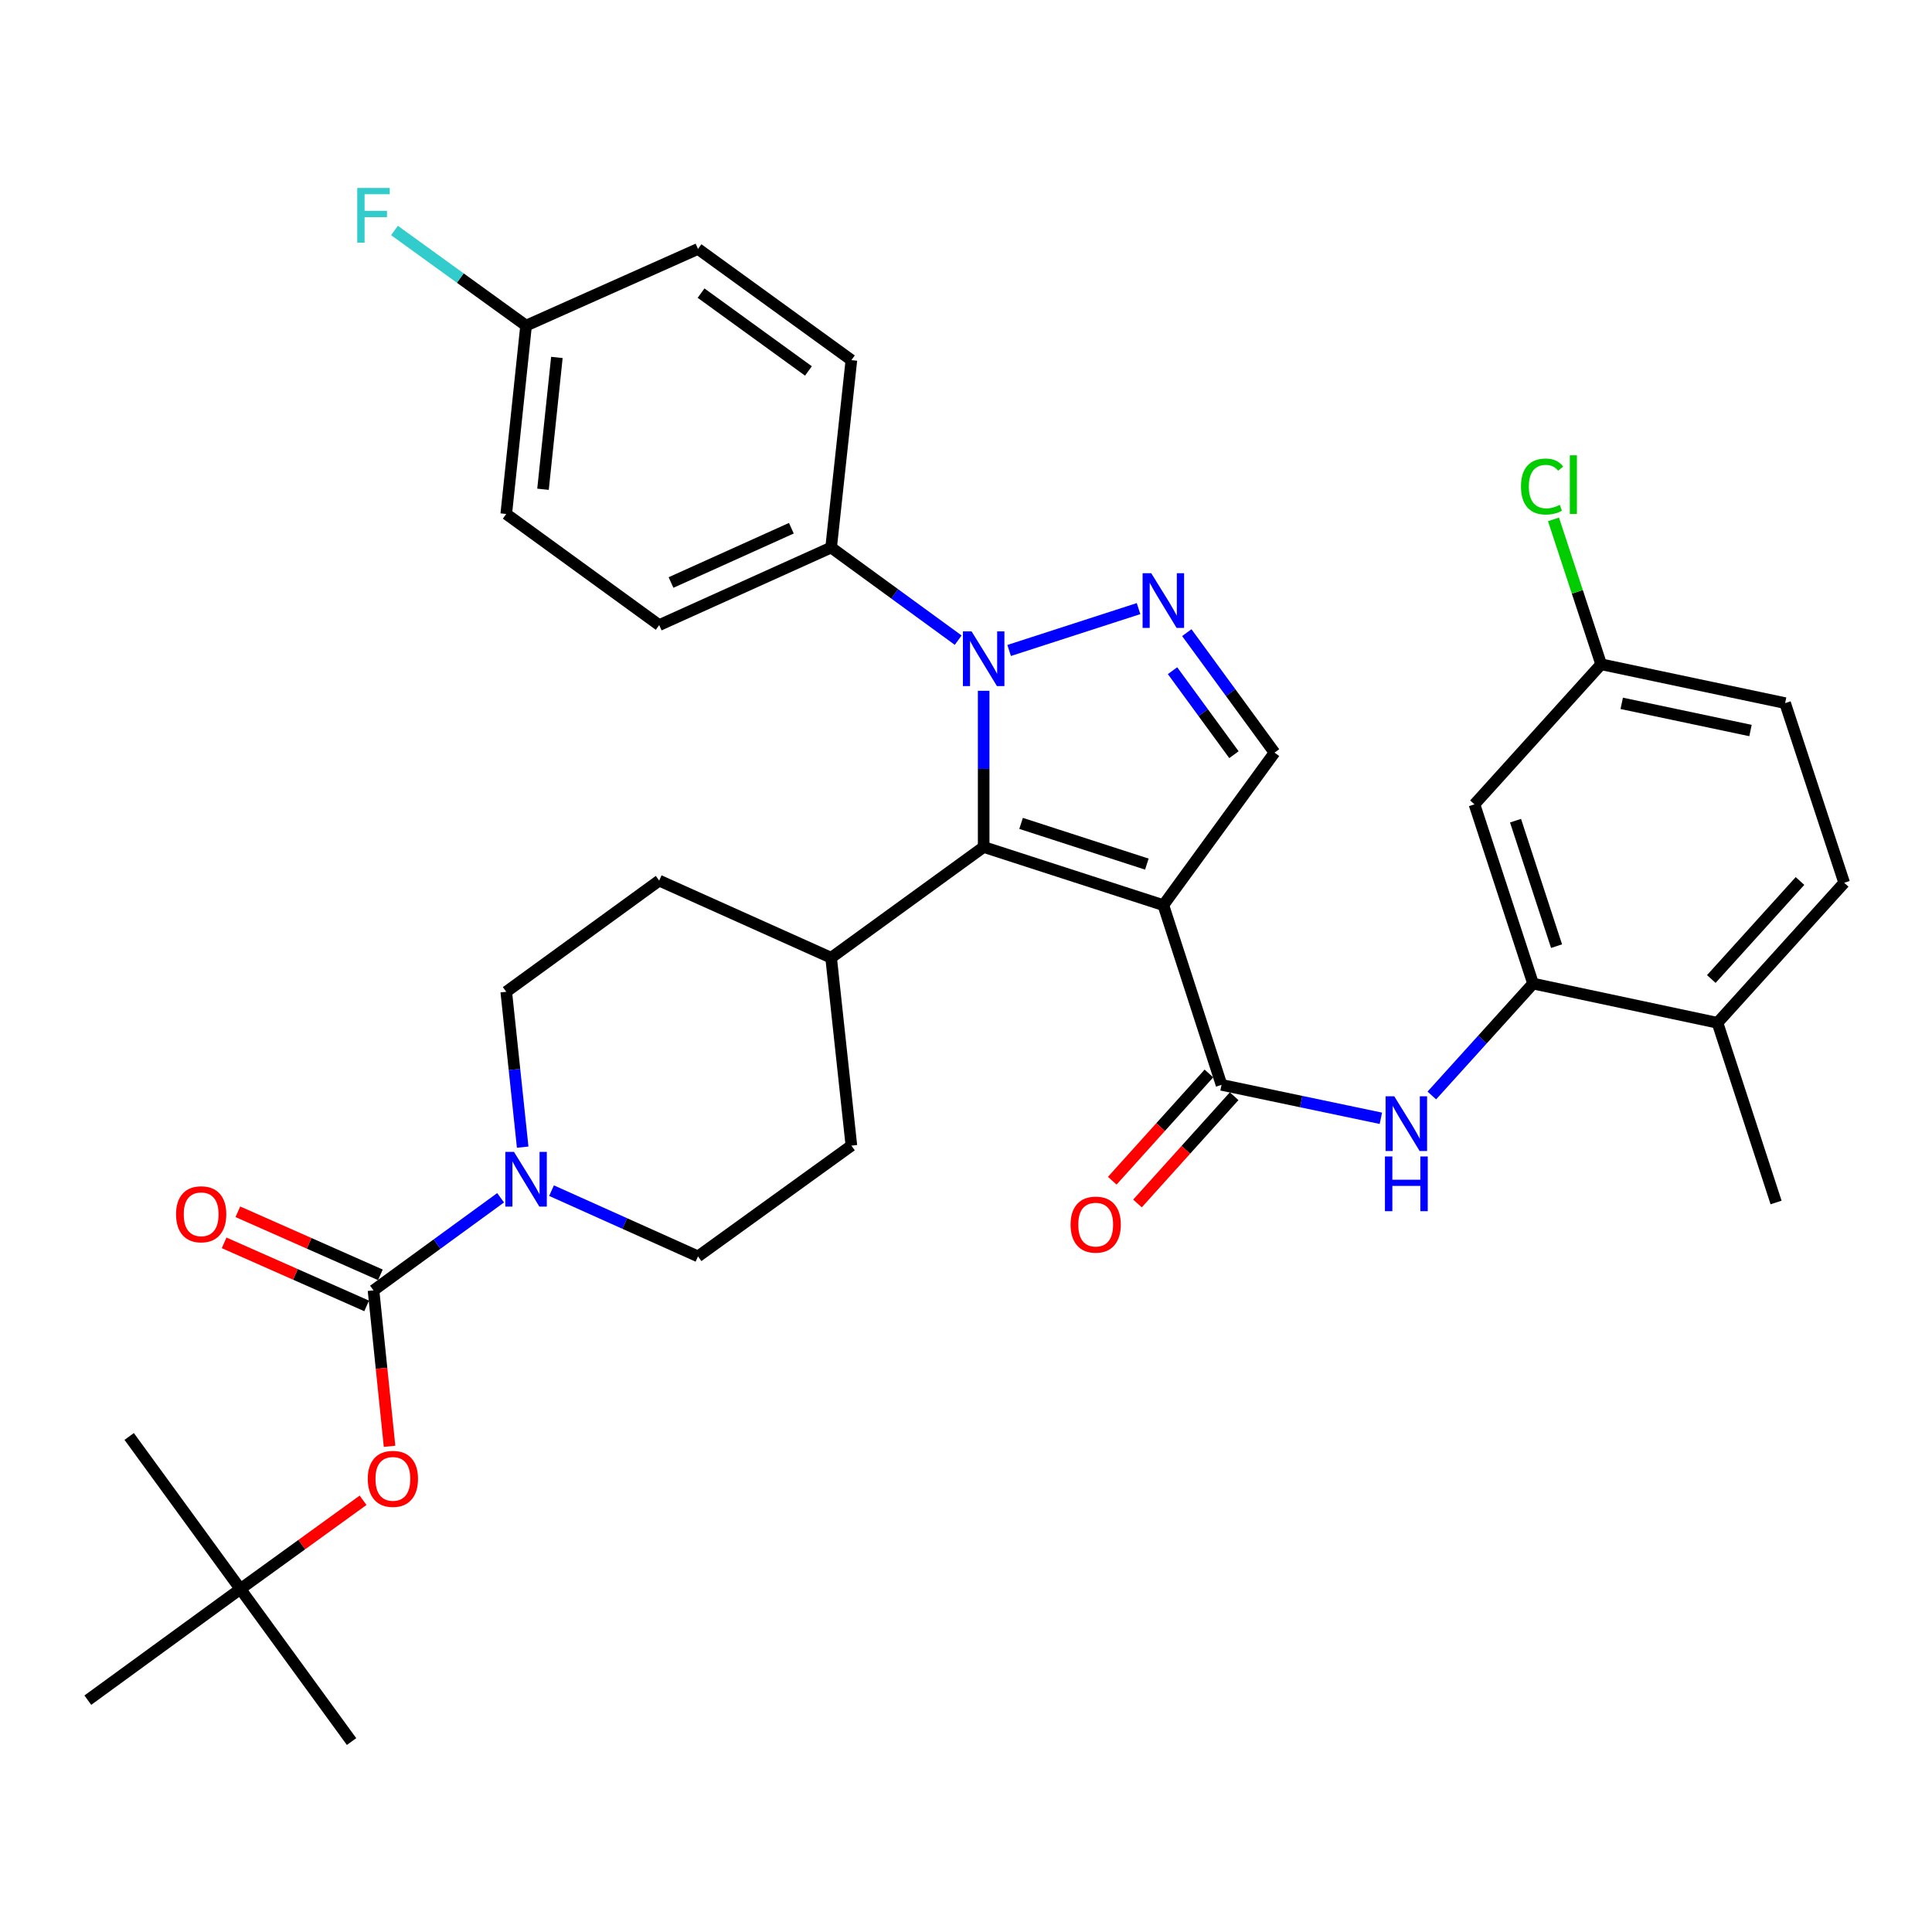 <?xml version='1.0' encoding='iso-8859-1'?>
<svg version='1.1' baseProfile='full'
              xmlns='http://www.w3.org/2000/svg'
                      xmlns:rdkit='http://www.rdkit.org/xml'
                      xmlns:xlink='http://www.w3.org/1999/xlink'
                  xml:space='preserve'
width='1000px' height='1000px' viewBox='0 0 1000 1000'>
<!-- END OF HEADER -->
<rect style='opacity:1.0;fill:#FFFFFF;stroke:none' width='1000' height='1000' x='0' y='0'> </rect>
<path class='bond-1' d='M 602.146,468.506 L 509.143,438.401' style='fill:none;fill-rule:evenodd;stroke:#000000;stroke-width:6px;stroke-linecap:butt;stroke-linejoin:miter;stroke-opacity:1' />
<path class='bond-1' d='M 593.611,447.262 L 528.509,426.188' style='fill:none;fill-rule:evenodd;stroke:#000000;stroke-width:6px;stroke-linecap:butt;stroke-linejoin:miter;stroke-opacity:1' />
<path class='bond-3' d='M 602.146,468.506 L 632.262,561.519' style='fill:none;fill-rule:evenodd;stroke:#000000;stroke-width:6px;stroke-linecap:butt;stroke-linejoin:miter;stroke-opacity:1' />
<path class='bond-5' d='M 602.146,468.506 L 659.691,389.559' style='fill:none;fill-rule:evenodd;stroke:#000000;stroke-width:6px;stroke-linecap:butt;stroke-linejoin:miter;stroke-opacity:1' />
<path class='bond-0' d='M 509.143,357.549 L 509.143,397.975' style='fill:none;fill-rule:evenodd;stroke:#0000FF;stroke-width:6px;stroke-linecap:butt;stroke-linejoin:miter;stroke-opacity:1' />
<path class='bond-0' d='M 509.143,397.975 L 509.143,438.401' style='fill:none;fill-rule:evenodd;stroke:#000000;stroke-width:6px;stroke-linecap:butt;stroke-linejoin:miter;stroke-opacity:1' />
<path class='bond-10' d='M 495.961,331.345 L 463.073,307.376' style='fill:none;fill-rule:evenodd;stroke:#0000FF;stroke-width:6px;stroke-linecap:butt;stroke-linejoin:miter;stroke-opacity:1' />
<path class='bond-10' d='M 463.073,307.376 L 430.186,283.408' style='fill:none;fill-rule:evenodd;stroke:#000000;stroke-width:6px;stroke-linecap:butt;stroke-linejoin:miter;stroke-opacity:1' />
<path class='bond-35' d='M 522.327,336.686 L 589.309,315.011' style='fill:none;fill-rule:evenodd;stroke:#0000FF;stroke-width:6px;stroke-linecap:butt;stroke-linejoin:miter;stroke-opacity:1' />
<path class='bond-12' d='M 509.143,438.401 L 430.186,495.73' style='fill:none;fill-rule:evenodd;stroke:#000000;stroke-width:6px;stroke-linecap:butt;stroke-linejoin:miter;stroke-opacity:1' />
<path class='bond-2' d='M 614.282,327.454 L 636.987,358.507' style='fill:none;fill-rule:evenodd;stroke:#0000FF;stroke-width:6px;stroke-linecap:butt;stroke-linejoin:miter;stroke-opacity:1' />
<path class='bond-2' d='M 636.987,358.507 L 659.691,389.559' style='fill:none;fill-rule:evenodd;stroke:#000000;stroke-width:6px;stroke-linecap:butt;stroke-linejoin:miter;stroke-opacity:1' />
<path class='bond-2' d='M 606.9,347.148 L 622.793,368.885' style='fill:none;fill-rule:evenodd;stroke:#0000FF;stroke-width:6px;stroke-linecap:butt;stroke-linejoin:miter;stroke-opacity:1' />
<path class='bond-2' d='M 622.793,368.885 L 638.686,390.621' style='fill:none;fill-rule:evenodd;stroke:#000000;stroke-width:6px;stroke-linecap:butt;stroke-linejoin:miter;stroke-opacity:1' />
<path class='bond-7' d='M 632.262,561.519 L 673.5,570.173' style='fill:none;fill-rule:evenodd;stroke:#000000;stroke-width:6px;stroke-linecap:butt;stroke-linejoin:miter;stroke-opacity:1' />
<path class='bond-7' d='M 673.5,570.173 L 714.739,578.827' style='fill:none;fill-rule:evenodd;stroke:#0000FF;stroke-width:6px;stroke-linecap:butt;stroke-linejoin:miter;stroke-opacity:1' />
<path class='bond-14' d='M 625.732,555.633 L 600.715,583.385' style='fill:none;fill-rule:evenodd;stroke:#000000;stroke-width:6px;stroke-linecap:butt;stroke-linejoin:miter;stroke-opacity:1' />
<path class='bond-14' d='M 600.715,583.385 L 575.698,611.137' style='fill:none;fill-rule:evenodd;stroke:#FF0000;stroke-width:6px;stroke-linecap:butt;stroke-linejoin:miter;stroke-opacity:1' />
<path class='bond-14' d='M 638.792,567.406 L 613.775,595.158' style='fill:none;fill-rule:evenodd;stroke:#000000;stroke-width:6px;stroke-linecap:butt;stroke-linejoin:miter;stroke-opacity:1' />
<path class='bond-14' d='M 613.775,595.158 L 588.758,622.909' style='fill:none;fill-rule:evenodd;stroke:#FF0000;stroke-width:6px;stroke-linecap:butt;stroke-linejoin:miter;stroke-opacity:1' />
<path class='bond-4' d='M 193.326,667.896 L 226.218,643.931' style='fill:none;fill-rule:evenodd;stroke:#000000;stroke-width:6px;stroke-linecap:butt;stroke-linejoin:miter;stroke-opacity:1' />
<path class='bond-4' d='M 226.218,643.931 L 259.11,619.965' style='fill:none;fill-rule:evenodd;stroke:#0000FF;stroke-width:6px;stroke-linecap:butt;stroke-linejoin:miter;stroke-opacity:1' />
<path class='bond-9' d='M 193.326,667.896 L 197.479,708.249' style='fill:none;fill-rule:evenodd;stroke:#000000;stroke-width:6px;stroke-linecap:butt;stroke-linejoin:miter;stroke-opacity:1' />
<path class='bond-9' d='M 197.479,708.249 L 201.632,748.603' style='fill:none;fill-rule:evenodd;stroke:#FF0000;stroke-width:6px;stroke-linecap:butt;stroke-linejoin:miter;stroke-opacity:1' />
<path class='bond-13' d='M 196.884,659.856 L 160.001,643.535' style='fill:none;fill-rule:evenodd;stroke:#000000;stroke-width:6px;stroke-linecap:butt;stroke-linejoin:miter;stroke-opacity:1' />
<path class='bond-13' d='M 160.001,643.535 L 123.119,627.214' style='fill:none;fill-rule:evenodd;stroke:#FF0000;stroke-width:6px;stroke-linecap:butt;stroke-linejoin:miter;stroke-opacity:1' />
<path class='bond-13' d='M 189.769,675.935 L 152.886,659.614' style='fill:none;fill-rule:evenodd;stroke:#000000;stroke-width:6px;stroke-linecap:butt;stroke-linejoin:miter;stroke-opacity:1' />
<path class='bond-13' d='M 152.886,659.614 L 116.004,643.293' style='fill:none;fill-rule:evenodd;stroke:#FF0000;stroke-width:6px;stroke-linecap:butt;stroke-linejoin:miter;stroke-opacity:1' />
<path class='bond-6' d='M 285.471,616.276 L 323.376,633.289' style='fill:none;fill-rule:evenodd;stroke:#0000FF;stroke-width:6px;stroke-linecap:butt;stroke-linejoin:miter;stroke-opacity:1' />
<path class='bond-6' d='M 323.376,633.289 L 361.281,650.303' style='fill:none;fill-rule:evenodd;stroke:#000000;stroke-width:6px;stroke-linecap:butt;stroke-linejoin:miter;stroke-opacity:1' />
<path class='bond-36' d='M 270.538,593.762 L 266.287,553.552' style='fill:none;fill-rule:evenodd;stroke:#0000FF;stroke-width:6px;stroke-linecap:butt;stroke-linejoin:miter;stroke-opacity:1' />
<path class='bond-36' d='M 266.287,553.552 L 262.036,513.343' style='fill:none;fill-rule:evenodd;stroke:#000000;stroke-width:6px;stroke-linecap:butt;stroke-linejoin:miter;stroke-opacity:1' />
<path class='bond-8' d='M 741.106,567.021 L 767.306,538.062' style='fill:none;fill-rule:evenodd;stroke:#0000FF;stroke-width:6px;stroke-linecap:butt;stroke-linejoin:miter;stroke-opacity:1' />
<path class='bond-8' d='M 767.306,538.062 L 793.506,509.103' style='fill:none;fill-rule:evenodd;stroke:#000000;stroke-width:6px;stroke-linecap:butt;stroke-linejoin:miter;stroke-opacity:1' />
<path class='bond-11' d='M 793.506,509.103 L 763.176,416.324' style='fill:none;fill-rule:evenodd;stroke:#000000;stroke-width:6px;stroke-linecap:butt;stroke-linejoin:miter;stroke-opacity:1' />
<path class='bond-11' d='M 805.669,489.723 L 784.438,424.778' style='fill:none;fill-rule:evenodd;stroke:#000000;stroke-width:6px;stroke-linecap:butt;stroke-linejoin:miter;stroke-opacity:1' />
<path class='bond-17' d='M 793.506,509.103 L 888.971,529.401' style='fill:none;fill-rule:evenodd;stroke:#000000;stroke-width:6px;stroke-linecap:butt;stroke-linejoin:miter;stroke-opacity:1' />
<path class='bond-18' d='M 187.923,776.537 L 156.172,799.503' style='fill:none;fill-rule:evenodd;stroke:#FF0000;stroke-width:6px;stroke-linecap:butt;stroke-linejoin:miter;stroke-opacity:1' />
<path class='bond-18' d='M 156.172,799.503 L 124.421,822.468' style='fill:none;fill-rule:evenodd;stroke:#000000;stroke-width:6px;stroke-linecap:butt;stroke-linejoin:miter;stroke-opacity:1' />
<path class='bond-21' d='M 430.186,283.408 L 341.198,323.555' style='fill:none;fill-rule:evenodd;stroke:#000000;stroke-width:6px;stroke-linecap:butt;stroke-linejoin:miter;stroke-opacity:1' />
<path class='bond-21' d='M 409.607,273.403 L 347.315,301.506' style='fill:none;fill-rule:evenodd;stroke:#000000;stroke-width:6px;stroke-linecap:butt;stroke-linejoin:miter;stroke-opacity:1' />
<path class='bond-22' d='M 430.186,283.408 L 440.677,186.4' style='fill:none;fill-rule:evenodd;stroke:#000000;stroke-width:6px;stroke-linecap:butt;stroke-linejoin:miter;stroke-opacity:1' />
<path class='bond-24' d='M 763.176,416.324 L 828.75,343.834' style='fill:none;fill-rule:evenodd;stroke:#000000;stroke-width:6px;stroke-linecap:butt;stroke-linejoin:miter;stroke-opacity:1' />
<path class='bond-19' d='M 430.186,495.73 L 341.198,455.798' style='fill:none;fill-rule:evenodd;stroke:#000000;stroke-width:6px;stroke-linecap:butt;stroke-linejoin:miter;stroke-opacity:1' />
<path class='bond-20' d='M 430.186,495.73 L 440.677,592.973' style='fill:none;fill-rule:evenodd;stroke:#000000;stroke-width:6px;stroke-linecap:butt;stroke-linejoin:miter;stroke-opacity:1' />
<path class='bond-15' d='M 361.281,650.303 L 440.677,592.973' style='fill:none;fill-rule:evenodd;stroke:#000000;stroke-width:6px;stroke-linecap:butt;stroke-linejoin:miter;stroke-opacity:1' />
<path class='bond-16' d='M 262.036,513.343 L 341.198,455.798' style='fill:none;fill-rule:evenodd;stroke:#000000;stroke-width:6px;stroke-linecap:butt;stroke-linejoin:miter;stroke-opacity:1' />
<path class='bond-23' d='M 888.971,529.401 L 954.545,456.921' style='fill:none;fill-rule:evenodd;stroke:#000000;stroke-width:6px;stroke-linecap:butt;stroke-linejoin:miter;stroke-opacity:1' />
<path class='bond-23' d='M 885.769,506.733 L 931.671,455.997' style='fill:none;fill-rule:evenodd;stroke:#000000;stroke-width:6px;stroke-linecap:butt;stroke-linejoin:miter;stroke-opacity:1' />
<path class='bond-31' d='M 888.971,529.401 L 919.292,622.405' style='fill:none;fill-rule:evenodd;stroke:#000000;stroke-width:6px;stroke-linecap:butt;stroke-linejoin:miter;stroke-opacity:1' />
<path class='bond-32' d='M 124.421,822.468 L 181.966,901.425' style='fill:none;fill-rule:evenodd;stroke:#000000;stroke-width:6px;stroke-linecap:butt;stroke-linejoin:miter;stroke-opacity:1' />
<path class='bond-33' d='M 124.421,822.468 L 45.455,880.003' style='fill:none;fill-rule:evenodd;stroke:#000000;stroke-width:6px;stroke-linecap:butt;stroke-linejoin:miter;stroke-opacity:1' />
<path class='bond-34' d='M 124.421,822.468 L 66.867,743.512' style='fill:none;fill-rule:evenodd;stroke:#000000;stroke-width:6px;stroke-linecap:butt;stroke-linejoin:miter;stroke-opacity:1' />
<path class='bond-27' d='M 341.198,323.555 L 262.036,266.03' style='fill:none;fill-rule:evenodd;stroke:#000000;stroke-width:6px;stroke-linecap:butt;stroke-linejoin:miter;stroke-opacity:1' />
<path class='bond-28' d='M 440.677,186.4 L 361.281,128.855' style='fill:none;fill-rule:evenodd;stroke:#000000;stroke-width:6px;stroke-linecap:butt;stroke-linejoin:miter;stroke-opacity:1' />
<path class='bond-28' d='M 418.45,192.005 L 362.872,151.723' style='fill:none;fill-rule:evenodd;stroke:#000000;stroke-width:6px;stroke-linecap:butt;stroke-linejoin:miter;stroke-opacity:1' />
<path class='bond-26' d='M 954.545,456.921 L 923.971,363.928' style='fill:none;fill-rule:evenodd;stroke:#000000;stroke-width:6px;stroke-linecap:butt;stroke-linejoin:miter;stroke-opacity:1' />
<path class='bond-29' d='M 828.75,343.834 L 816.42,306.331' style='fill:none;fill-rule:evenodd;stroke:#000000;stroke-width:6px;stroke-linecap:butt;stroke-linejoin:miter;stroke-opacity:1' />
<path class='bond-29' d='M 816.42,306.331 L 804.089,268.828' style='fill:none;fill-rule:evenodd;stroke:#00CC00;stroke-width:6px;stroke-linecap:butt;stroke-linejoin:miter;stroke-opacity:1' />
<path class='bond-38' d='M 828.75,343.834 L 923.971,363.928' style='fill:none;fill-rule:evenodd;stroke:#000000;stroke-width:6px;stroke-linecap:butt;stroke-linejoin:miter;stroke-opacity:1' />
<path class='bond-38' d='M 839.403,364.052 L 906.057,378.118' style='fill:none;fill-rule:evenodd;stroke:#000000;stroke-width:6px;stroke-linecap:butt;stroke-linejoin:miter;stroke-opacity:1' />
<path class='bond-25' d='M 272.293,168.543 L 361.281,128.855' style='fill:none;fill-rule:evenodd;stroke:#000000;stroke-width:6px;stroke-linecap:butt;stroke-linejoin:miter;stroke-opacity:1' />
<path class='bond-30' d='M 272.293,168.543 L 238.237,143.92' style='fill:none;fill-rule:evenodd;stroke:#000000;stroke-width:6px;stroke-linecap:butt;stroke-linejoin:miter;stroke-opacity:1' />
<path class='bond-30' d='M 238.237,143.92 L 204.182,119.297' style='fill:none;fill-rule:evenodd;stroke:#33CCCC;stroke-width:6px;stroke-linecap:butt;stroke-linejoin:miter;stroke-opacity:1' />
<path class='bond-37' d='M 272.293,168.543 L 262.036,266.03' style='fill:none;fill-rule:evenodd;stroke:#000000;stroke-width:6px;stroke-linecap:butt;stroke-linejoin:miter;stroke-opacity:1' />
<path class='bond-37' d='M 288.24,185.006 L 281.061,253.247' style='fill:none;fill-rule:evenodd;stroke:#000000;stroke-width:6px;stroke-linecap:butt;stroke-linejoin:miter;stroke-opacity:1' />
<path  class='atom-1' d='M 502.883 326.793
L 512.163 341.793
Q 513.083 343.273, 514.563 345.953
Q 516.043 348.633, 516.123 348.793
L 516.123 326.793
L 519.883 326.793
L 519.883 355.113
L 516.003 355.113
L 506.043 338.713
Q 504.883 336.793, 503.643 334.593
Q 502.443 332.393, 502.083 331.713
L 502.083 355.113
L 498.403 355.113
L 498.403 326.793
L 502.883 326.793
' fill='#0000FF'/>
<path  class='atom-3' d='M 595.886 296.697
L 605.166 311.697
Q 606.086 313.177, 607.566 315.857
Q 609.046 318.537, 609.126 318.697
L 609.126 296.697
L 612.886 296.697
L 612.886 325.017
L 609.006 325.017
L 599.046 308.617
Q 597.886 306.697, 596.646 304.497
Q 595.446 302.297, 595.086 301.617
L 595.086 325.017
L 591.406 325.017
L 591.406 296.697
L 595.886 296.697
' fill='#0000FF'/>
<path  class='atom-7' d='M 266.033 596.201
L 275.313 611.201
Q 276.233 612.681, 277.713 615.361
Q 279.193 618.041, 279.273 618.201
L 279.273 596.201
L 283.033 596.201
L 283.033 624.521
L 279.153 624.521
L 269.193 608.121
Q 268.033 606.201, 266.793 604.001
Q 265.593 601.801, 265.233 601.121
L 265.233 624.521
L 261.553 624.521
L 261.553 596.201
L 266.033 596.201
' fill='#0000FF'/>
<path  class='atom-8' d='M 721.662 567.433
L 730.942 582.433
Q 731.862 583.913, 733.342 586.593
Q 734.822 589.273, 734.902 589.433
L 734.902 567.433
L 738.662 567.433
L 738.662 595.753
L 734.782 595.753
L 724.822 579.353
Q 723.662 577.433, 722.422 575.233
Q 721.222 573.033, 720.862 572.353
L 720.862 595.753
L 717.182 595.753
L 717.182 567.433
L 721.662 567.433
' fill='#0000FF'/>
<path  class='atom-8' d='M 716.842 598.585
L 720.682 598.585
L 720.682 610.625
L 735.162 610.625
L 735.162 598.585
L 739.002 598.585
L 739.002 626.905
L 735.162 626.905
L 735.162 613.825
L 720.682 613.825
L 720.682 626.905
L 716.842 626.905
L 716.842 598.585
' fill='#0000FF'/>
<path  class='atom-10' d='M 190.358 765.453
Q 190.358 758.653, 193.718 754.853
Q 197.078 751.053, 203.358 751.053
Q 209.638 751.053, 212.998 754.853
Q 216.358 758.653, 216.358 765.453
Q 216.358 772.333, 212.958 776.253
Q 209.558 780.133, 203.358 780.133
Q 197.118 780.133, 193.718 776.253
Q 190.358 772.373, 190.358 765.453
M 203.358 776.933
Q 207.678 776.933, 209.998 774.053
Q 212.358 771.133, 212.358 765.453
Q 212.358 759.893, 209.998 757.093
Q 207.678 754.253, 203.358 754.253
Q 199.038 754.253, 196.678 757.053
Q 194.358 759.853, 194.358 765.453
Q 194.358 771.173, 196.678 774.053
Q 199.038 776.933, 203.358 776.933
' fill='#FF0000'/>
<path  class='atom-14' d='M 91.123 628.502
Q 91.123 621.702, 94.483 617.902
Q 97.843 614.102, 104.123 614.102
Q 110.403 614.102, 113.763 617.902
Q 117.123 621.702, 117.123 628.502
Q 117.123 635.382, 113.723 639.302
Q 110.323 643.182, 104.123 643.182
Q 97.883 643.182, 94.483 639.302
Q 91.123 635.422, 91.123 628.502
M 104.123 639.982
Q 108.443 639.982, 110.763 637.102
Q 113.123 634.182, 113.123 628.502
Q 113.123 622.942, 110.763 620.142
Q 108.443 617.302, 104.123 617.302
Q 99.803 617.302, 97.443 620.102
Q 95.123 622.902, 95.123 628.502
Q 95.123 634.222, 97.443 637.102
Q 99.803 639.982, 104.123 639.982
' fill='#FF0000'/>
<path  class='atom-15' d='M 554.127 633.855
Q 554.127 627.055, 557.487 623.255
Q 560.847 619.455, 567.127 619.455
Q 573.407 619.455, 576.767 623.255
Q 580.127 627.055, 580.127 633.855
Q 580.127 640.735, 576.727 644.655
Q 573.327 648.535, 567.127 648.535
Q 560.887 648.535, 557.487 644.655
Q 554.127 640.775, 554.127 633.855
M 567.127 645.335
Q 571.447 645.335, 573.767 642.455
Q 576.127 639.535, 576.127 633.855
Q 576.127 628.295, 573.767 625.495
Q 571.447 622.655, 567.127 622.655
Q 562.807 622.655, 560.447 625.455
Q 558.127 628.255, 558.127 633.855
Q 558.127 639.575, 560.447 642.455
Q 562.807 645.335, 567.127 645.335
' fill='#FF0000'/>
<path  class='atom-30' d='M 787.255 251.821
Q 787.255 244.781, 790.535 241.101
Q 793.855 237.381, 800.135 237.381
Q 805.975 237.381, 809.095 241.501
L 806.455 243.661
Q 804.175 240.661, 800.135 240.661
Q 795.855 240.661, 793.575 243.541
Q 791.335 246.381, 791.335 251.821
Q 791.335 257.421, 793.655 260.301
Q 796.015 263.181, 800.575 263.181
Q 803.695 263.181, 807.335 261.301
L 808.455 264.301
Q 806.975 265.261, 804.735 265.821
Q 802.495 266.381, 800.015 266.381
Q 793.855 266.381, 790.535 262.621
Q 787.255 258.861, 787.255 251.821
' fill='#00CC00'/>
<path  class='atom-30' d='M 812.535 235.661
L 816.215 235.661
L 816.215 266.021
L 812.535 266.021
L 812.535 235.661
' fill='#00CC00'/>
<path  class='atom-31' d='M 184.906 97.288
L 201.746 97.288
L 201.746 100.528
L 188.706 100.528
L 188.706 109.128
L 200.306 109.128
L 200.306 112.408
L 188.706 112.408
L 188.706 125.608
L 184.906 125.608
L 184.906 97.288
' fill='#33CCCC'/>
</svg>
